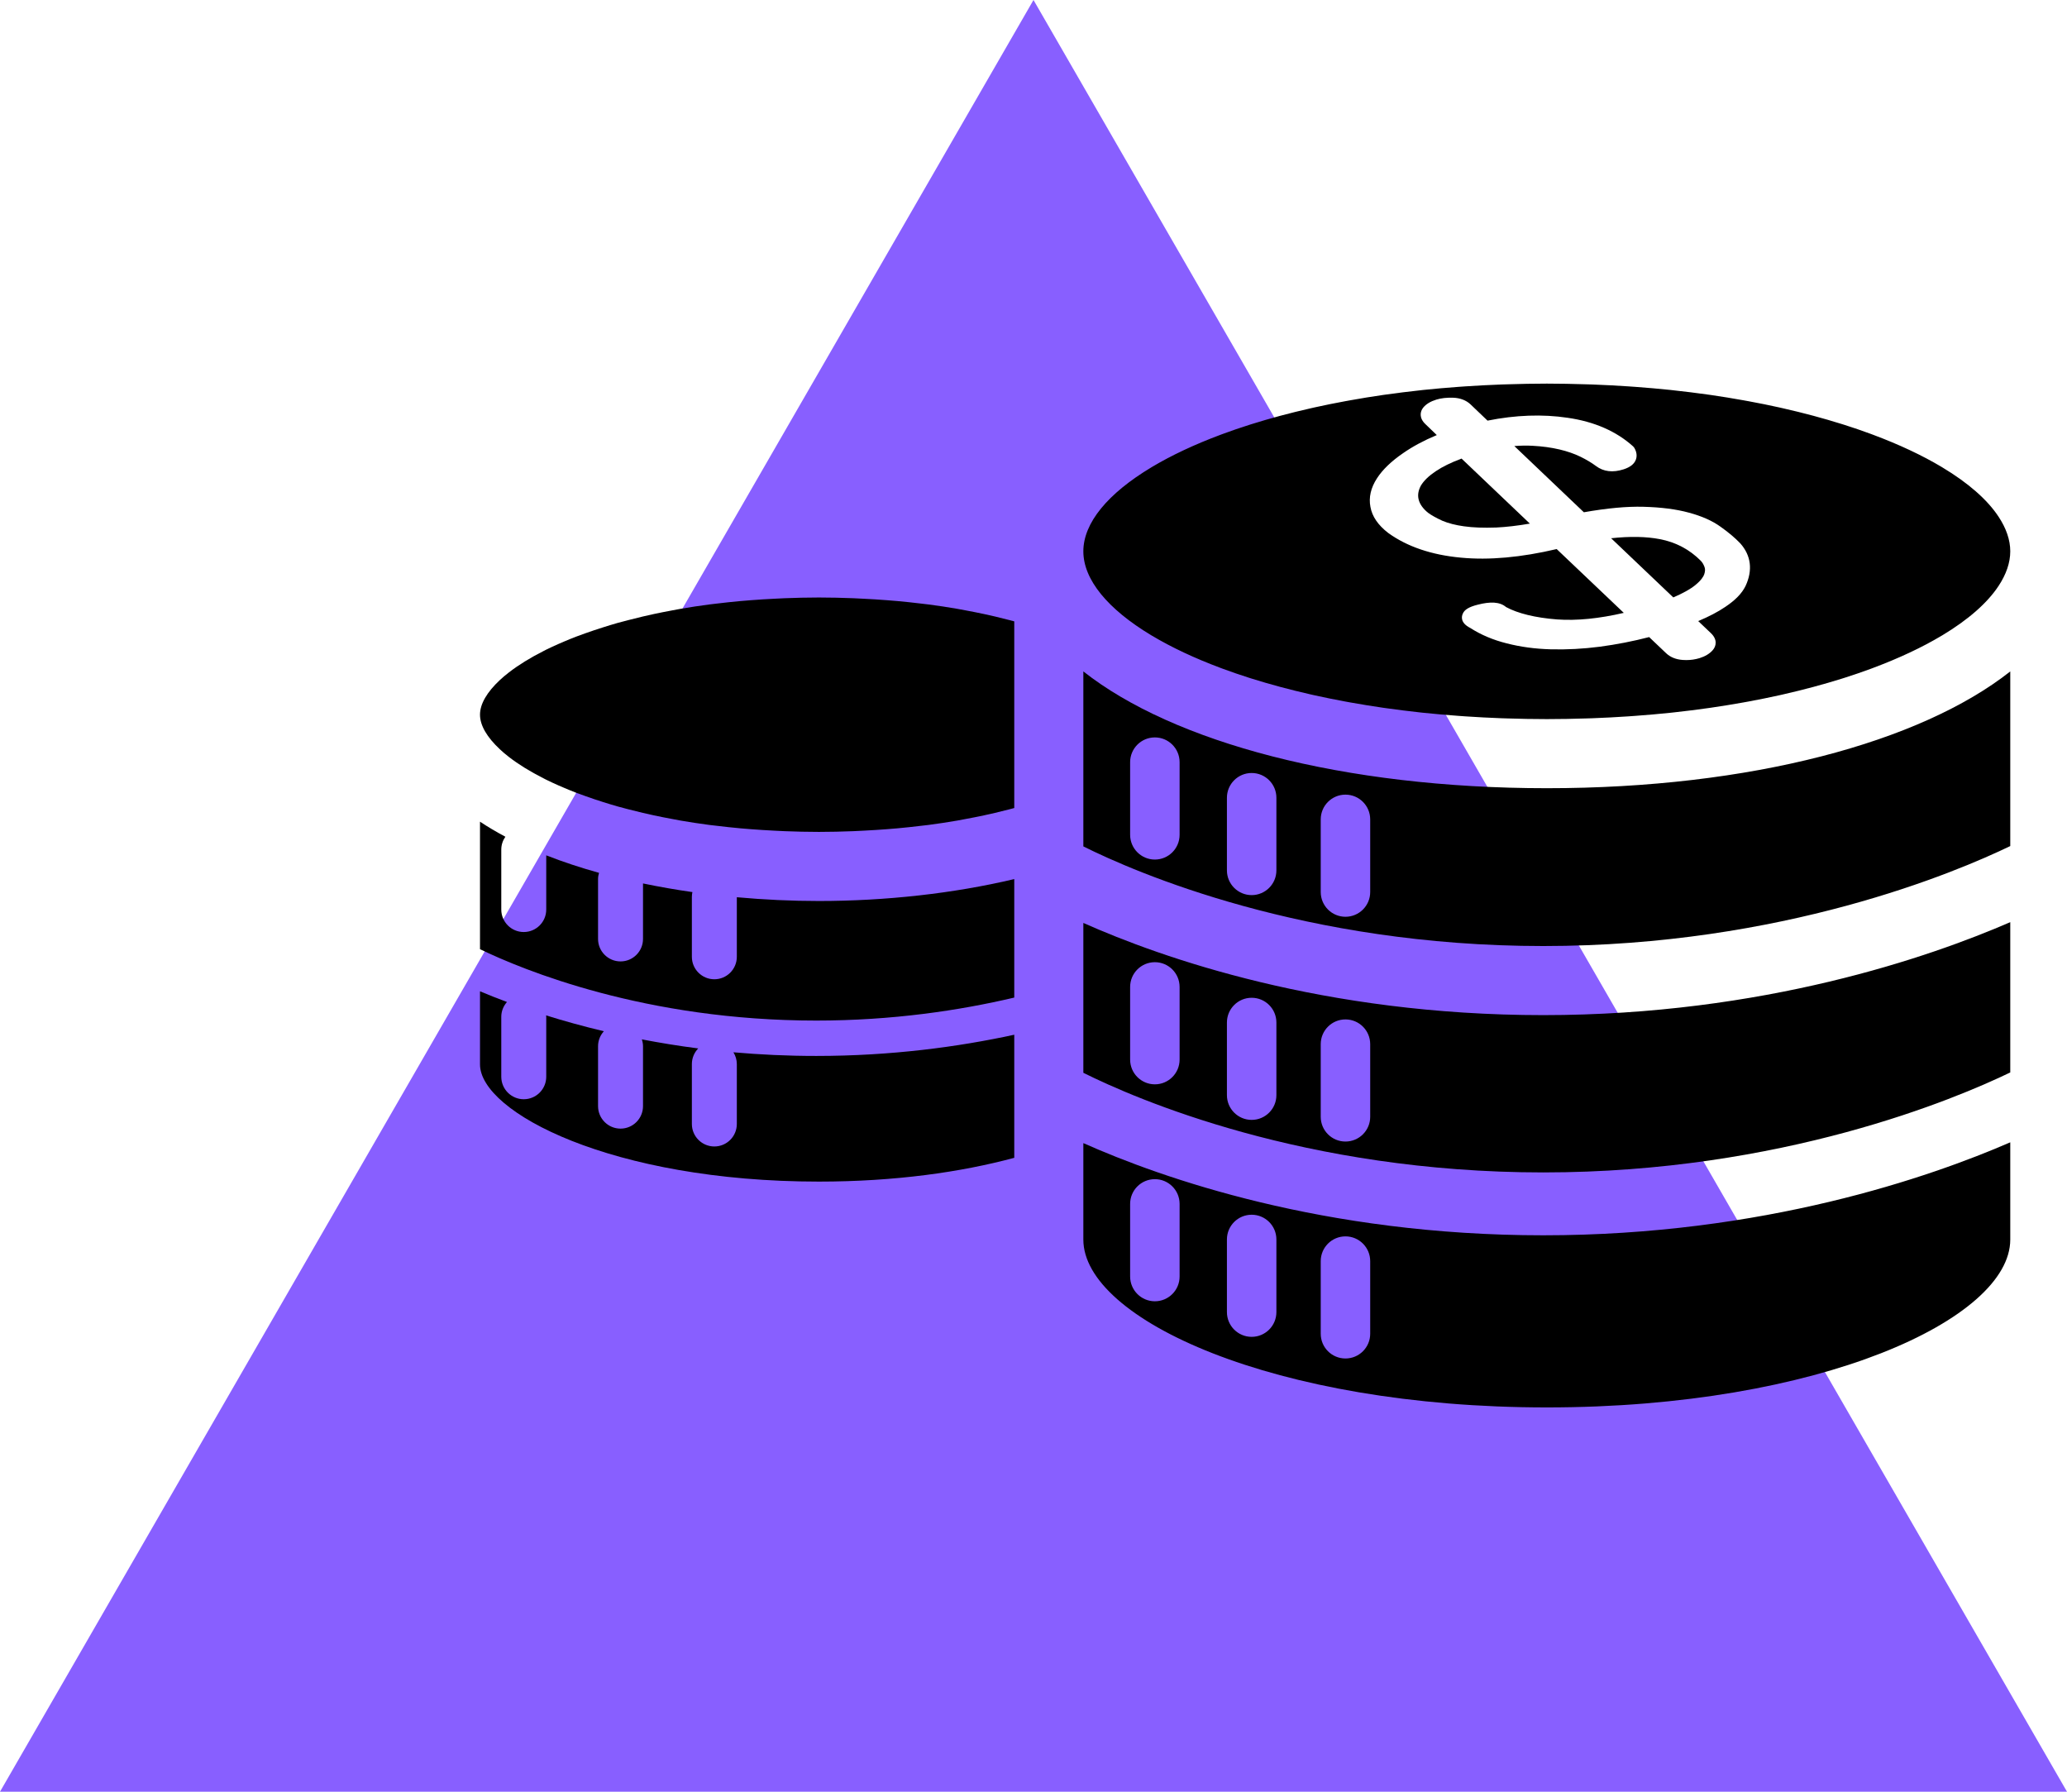 <svg xmlns="http://www.w3.org/2000/svg" width="900" height="780" viewBox="0 0 900 780" fill="none"><path d="M450 0L900 780H0L450 0Z" fill="#885FFF"></path><path d="M319.339 458.099C320.26 459.594 320.823 461.333 320.823 463.224V489.307C320.823 494.714 316.443 499.099 311.036 499.099C305.635 499.099 301.25 494.714 301.25 489.307V463.224C301.25 460.573 302.313 458.182 304.016 456.417C295.391 455.318 287.255 453.969 279.464 452.474C279.771 453.417 279.974 454.406 279.974 455.453V481.536C279.974 486.943 275.594 491.328 270.188 491.328C264.786 491.328 260.401 486.943 260.401 481.536V455.453C260.401 452.932 261.375 450.667 262.932 448.932C253.802 446.76 245.401 444.427 237.771 442.026C237.786 442.24 237.839 442.437 237.839 442.656V468.745C237.839 474.151 233.453 478.536 228.047 478.536C222.646 478.536 218.266 474.151 218.266 468.745V442.656C218.266 440.167 219.224 437.927 220.745 436.203C216.443 434.594 212.536 433.042 209 431.547V463.359C209 484.172 266.49 514.391 356.573 514.391C389.786 514.391 418.521 510.26 441.625 504.036V450.453C417.083 455.781 388.036 459.688 355.396 459.688C342.792 459.688 330.76 459.109 319.339 458.099Z" fill="black"></path><path d="M320.823 390.596V416.523C320.823 421.93 316.443 426.31 311.036 426.31C305.635 426.31 301.25 421.93 301.25 416.523V390.435C301.25 389.721 301.339 389.023 301.484 388.357C294.172 387.315 286.984 386.055 279.974 384.596V408.753C279.974 414.159 275.594 418.539 270.188 418.539C264.786 418.539 260.401 414.159 260.401 408.753V382.659C260.401 381.721 260.578 380.836 260.818 379.977C252.766 377.737 245.073 375.195 237.839 372.357V395.961C237.839 401.367 233.453 405.742 228.047 405.742C222.646 405.742 218.266 401.367 218.266 395.961V369.867C218.266 367.779 218.937 365.846 220.052 364.258C216.141 362.185 212.448 359.997 209 357.711V413.216C227.688 422.242 280.906 444.289 355.396 444.289C388.5 444.289 417.677 439.919 441.625 434.279V382.695C415.115 388.982 385.557 392.237 356.573 392.237C344.672 392.237 332.672 391.674 320.823 390.596Z" fill="black"></path><path d="M433.198 268.374C431.661 268.014 430.115 267.665 428.542 267.327C425.938 266.764 423.25 266.243 420.531 265.733C419.255 265.499 418.021 265.249 416.724 265.025C412.703 264.327 408.568 263.697 404.307 263.145C403.271 263.004 402.188 262.9 401.141 262.77C397.755 262.358 394.307 261.988 390.781 261.665C389.26 261.525 387.724 261.41 386.172 261.29C382.849 261.03 379.464 260.816 376.021 260.65C374.536 260.577 373.073 260.488 371.568 260.431C366.667 260.243 361.688 260.113 356.573 260.113C351.453 260.113 346.479 260.243 341.573 260.431C340.068 260.488 338.604 260.577 337.12 260.65C333.682 260.816 330.292 261.03 326.969 261.29C325.427 261.41 323.885 261.525 322.354 261.665C318.833 261.988 315.391 262.358 312 262.77C310.948 262.9 309.865 263.004 308.833 263.145C304.573 263.697 300.438 264.327 296.417 265.025C295.12 265.249 293.885 265.499 292.609 265.733C289.891 266.243 287.203 266.764 284.599 267.327C283.021 267.665 281.484 268.014 279.948 268.374C277.734 268.895 275.594 269.426 273.479 269.983C271.927 270.384 270.37 270.78 268.875 271.197C266.708 271.811 264.646 272.457 262.583 273.103C259.875 273.957 257.271 274.837 254.745 275.733C253.479 276.191 252.188 276.645 250.964 277.113C249.151 277.806 247.432 278.514 245.719 279.238C244.833 279.613 243.948 279.993 243.083 280.374C241.281 281.171 239.536 281.978 237.865 282.796C237.479 282.988 237.13 283.186 236.755 283.368C230.792 286.379 225.745 289.514 221.641 292.681C221.599 292.712 221.563 292.738 221.526 292.77C220.099 293.874 218.807 294.973 217.62 296.077C212.068 301.27 209 306.436 209 311.118C209 315.811 212.068 320.973 217.615 326.155V326.16C218.797 327.275 220.099 328.379 221.526 329.483C221.552 329.504 221.578 329.53 221.609 329.551C225.714 332.728 230.776 335.863 236.755 338.884C237.13 339.077 237.479 339.259 237.854 339.452C239.526 340.275 241.281 341.082 243.089 341.884C243.938 342.259 244.818 342.639 245.703 343.004C247.417 343.738 249.141 344.447 250.964 345.15C252.172 345.608 253.458 346.056 254.724 346.509C257.271 347.426 259.896 348.316 262.641 349.176C264.677 349.816 266.719 350.452 268.859 351.056C270.359 351.478 271.927 351.879 273.479 352.285C275.594 352.832 277.734 353.374 279.938 353.884C281.474 354.243 283.021 354.598 284.599 354.931C287.214 355.493 289.891 356.025 292.62 356.525C293.891 356.759 295.115 357.02 296.417 357.238C300.432 357.931 304.573 358.561 308.833 359.124C309.87 359.254 310.953 359.368 312 359.488C315.391 359.9 318.833 360.275 322.354 360.598C323.875 360.733 325.411 360.853 326.958 360.978C330.286 361.233 333.672 361.447 337.109 361.618C338.599 361.691 340.068 361.78 341.583 361.837C346.484 362.025 351.453 362.155 356.573 362.155C361.682 362.155 366.656 362.025 371.557 361.837C373.068 361.78 374.536 361.691 376.031 361.618C379.469 361.447 382.854 361.233 386.177 360.978C387.729 360.853 389.266 360.733 390.781 360.598C394.307 360.275 397.755 359.9 401.141 359.488C402.188 359.368 403.271 359.254 404.307 359.124C408.568 358.561 412.708 357.931 416.724 357.238C418.021 357.02 419.255 356.759 420.531 356.525C423.25 356.025 425.932 355.493 428.542 354.931C430.125 354.598 431.667 354.243 433.203 353.884C435.406 353.374 437.547 352.832 439.661 352.285C440.323 352.108 440.969 351.931 441.625 351.764V270.499C440.969 270.327 440.323 270.155 439.661 269.983C437.547 269.426 435.406 268.895 433.198 268.374Z" fill="black"></path><path d="M596.604 580.626C596.604 586.579 591.781 591.397 585.833 591.397C579.885 591.397 575.063 586.579 575.063 580.626V549.012C575.063 543.064 579.885 538.236 585.833 538.236C591.781 538.236 596.604 543.064 596.604 549.012V580.626ZM555.76 571.204C555.76 577.152 550.938 581.975 544.99 581.975C539.042 581.975 534.219 577.152 534.219 571.204V539.579C534.219 533.632 539.042 528.814 544.99 528.814C550.938 528.814 555.76 533.632 555.76 539.579V571.204ZM513.615 555.715C513.615 561.663 508.792 566.491 502.844 566.491C496.896 566.491 492.073 561.663 492.073 555.715V524.1C492.073 518.152 496.896 513.329 502.844 513.329C508.792 513.329 513.615 518.152 513.615 524.1V555.715ZM471.703 497.637V539.642C471.703 574.189 554.589 612.699 673.531 612.699C792.438 612.699 875.297 574.189 875.297 539.642V497.293C840.557 512.371 767.823 537.767 671.958 537.767C576.333 537.767 505.771 512.803 471.703 497.637Z" fill="black"></path><path d="M596.604 486.184C596.604 492.132 591.781 496.954 585.833 496.954C579.885 496.954 575.063 492.132 575.063 486.184V454.559C575.063 448.611 579.885 443.788 585.833 443.788C591.781 443.788 596.604 448.611 596.604 454.559V486.184ZM555.76 476.762C555.76 482.699 550.938 487.527 544.99 487.527C539.042 487.527 534.219 482.699 534.219 476.762V445.137C534.219 439.189 539.042 434.366 544.99 434.366C550.938 434.366 555.76 439.189 555.76 445.137V476.762ZM513.615 461.272C513.615 467.22 508.792 472.048 502.844 472.048C496.896 472.048 492.073 467.22 492.073 461.272V429.652C492.073 423.699 496.896 418.876 502.844 418.876C508.792 418.876 513.615 423.699 513.615 429.652V461.272ZM471.703 401.783V467.022C494.359 478.319 567.854 510.397 671.958 510.397C776.052 510.397 851.88 478.189 875.297 466.876V401.449C840.557 416.522 767.823 441.918 671.958 441.918C576.333 441.918 505.771 416.96 471.703 401.783Z" fill="black"></path><path d="M596.604 388.331C596.604 394.279 591.781 399.102 585.833 399.102C579.885 399.102 575.063 394.279 575.063 388.331V356.716C575.063 350.763 579.885 345.935 585.833 345.935C591.781 345.935 596.604 350.763 596.604 356.716V388.331ZM555.76 378.898C555.76 384.846 550.938 389.674 544.99 389.674C539.042 389.674 534.219 384.846 534.219 378.898V347.284C534.219 341.336 539.042 336.513 544.99 336.513C550.938 336.513 555.76 341.336 555.76 347.284V378.898ZM513.615 363.414C513.615 369.367 508.792 374.195 502.844 374.195C496.896 374.195 492.073 369.367 492.073 363.414V331.799C492.073 325.846 496.896 321.023 502.844 321.023C508.792 321.023 513.615 325.846 513.615 331.799V363.414ZM471.703 292.289V368.466C494.359 379.763 567.854 411.841 671.958 411.841C776.052 411.841 851.88 379.633 875.297 368.32V292.299C836.156 323.164 762.182 343.133 673.531 343.133C584.849 343.133 510.849 323.164 471.703 292.289Z" fill="black"></path><path d="M738.129 254.74C740.785 252.573 741.738 250.948 742.066 249.958C742.478 248.703 742.504 247.609 742.139 246.755C741.702 245.62 741.186 244.781 740.572 244.167L740.566 244.151C735.655 239.198 729.645 236.021 722.691 234.703C716.77 233.562 709.645 233.432 701.504 234.318L728.572 260.078C732.811 258.25 736.025 256.458 738.129 254.74Z" fill="black"></path><path d="M599.557 208.224C601.958 204.495 605.786 200.792 610.943 197.266C615.063 194.391 619.984 191.745 625.599 189.406L620.724 184.714C617.823 182.021 618.281 179.198 619.688 177.448C620.958 175.901 622.818 174.771 625.385 173.969C627.5 173.318 629.922 173.052 632.776 173.146C635.781 173.255 638.375 174.25 640.271 176.021L647.693 183.115C659.927 180.661 671.656 180.24 682.557 181.875C694.193 183.547 703.792 187.745 711.094 194.339L711.615 194.974C712.927 197.24 712.682 199.036 712.26 200.141C711.542 202.021 709.813 203.375 707 204.297C702.266 205.833 698.182 205.354 694.88 202.849C693.01 201.458 690.745 200.104 688.193 198.849C685.5 197.536 682.406 196.458 678.99 195.656C675.417 194.818 671.495 194.286 667.333 194.068C664.781 193.922 662.115 193.964 659.359 194.182L689.635 223.005C699.849 221.214 708.344 220.422 715.573 220.62C723.25 220.823 729.875 221.672 735.271 223.151C740.87 224.646 745.5 226.682 749.026 229.219C752.573 231.719 755.438 234.125 757.755 236.557C762.458 241.859 763.229 248.255 760.031 255.109C758.438 258.359 755.547 261.313 751.182 264.219C748.021 266.365 744.146 268.396 739.427 270.38L744.979 275.656C747.927 278.49 747.26 281.365 745.667 283.125C744.323 284.62 742.411 285.76 740.021 286.505C738.151 287.068 736.255 287.354 734.245 287.354C733.698 287.354 733.146 287.333 732.594 287.292C729.646 287.068 727.229 286.073 725.401 284.318L718.063 277.344C711.104 279.151 703.911 280.557 696.661 281.526C689.432 282.469 682.245 282.849 675.208 282.667C668.286 282.469 662.005 281.609 655.984 280.063C650.125 278.599 644.792 276.344 640.161 273.365C635.708 271.099 636.396 268.297 636.911 267.177C637.599 265.448 639.604 264.198 643.38 263.255C648.875 261.833 653.021 261.943 655.766 264.276C660.828 267.021 668.453 268.932 678 269.661C686.495 270.271 696.255 269.307 707.021 266.802L677.797 239.026C662.349 242.667 648.339 243.932 636.141 242.766C623.359 241.594 612.682 237.974 604.432 232.005C599.995 228.589 597.422 224.781 596.698 220.641C595.906 216.531 596.875 212.339 599.557 208.224ZM501.307 276.578C501.427 276.646 501.542 276.719 501.661 276.781C510.036 281.781 520.031 286.5 531.474 290.781C531.833 290.917 532.193 291.052 532.557 291.182C536.188 292.521 539.964 293.823 543.875 295.068C544.271 295.193 544.677 295.318 545.068 295.443C553.052 297.943 561.583 300.24 570.635 302.297C571.203 302.422 571.771 302.557 572.339 302.682C576.661 303.641 581.115 304.542 585.661 305.385C586.432 305.521 587.214 305.672 588 305.807C592.609 306.63 597.302 307.401 602.125 308.099C602.646 308.177 603.182 308.245 603.698 308.318C608.411 308.979 613.219 309.583 618.12 310.12C618.656 310.172 619.167 310.234 619.703 310.292C624.714 310.823 629.833 311.26 635.036 311.641C636.026 311.714 637.01 311.786 638.005 311.854C643.167 312.203 648.406 312.479 653.74 312.677C654.641 312.708 655.552 312.729 656.458 312.76C662.073 312.938 667.745 313.052 673.531 313.052C679.318 313.052 684.995 312.938 690.599 312.76C691.51 312.729 692.422 312.708 693.323 312.677C698.651 312.479 703.891 312.203 709.047 311.854C710.042 311.786 711.031 311.714 712.016 311.641C717.214 311.26 722.333 310.823 727.344 310.292C727.88 310.234 728.391 310.172 728.917 310.12C733.823 309.583 738.63 308.979 743.339 308.318C743.859 308.245 744.396 308.177 744.911 308.099C749.734 307.401 754.432 306.63 759.042 305.807C759.823 305.672 760.609 305.521 761.375 305.385C765.927 304.542 770.37 303.641 774.693 302.682C775.266 302.557 775.828 302.422 776.396 302.297C785.443 300.24 793.974 297.943 801.948 295.443C802.349 295.318 802.755 295.193 803.146 295.068C807.063 293.823 810.828 292.521 814.469 291.182C814.828 291.052 815.182 290.917 815.542 290.781C826.979 286.5 836.974 281.781 845.349 276.781C845.469 276.719 845.583 276.646 845.703 276.578C857.031 269.766 865.354 262.458 870.229 255.036C873.526 250.031 875.297 244.979 875.297 240C875.297 235.026 873.521 229.969 870.219 224.964C865.349 217.552 857.021 210.245 845.688 203.448C845.573 203.375 845.453 203.307 845.339 203.234C836.969 198.245 826.974 193.531 815.542 189.26C815.177 189.12 814.813 188.99 814.443 188.849C810.818 187.51 807.047 186.214 803.141 184.974C802.74 184.849 802.333 184.724 801.932 184.599C793.958 182.094 785.427 179.797 776.375 177.75C775.813 177.62 775.255 177.484 774.688 177.365C770.37 176.401 765.927 175.51 761.385 174.672C760.599 174.521 759.813 174.385 759.021 174.245C754.417 173.417 749.719 172.641 744.901 171.948C744.385 171.875 743.859 171.807 743.339 171.734C738.62 171.068 733.797 170.469 728.88 169.938C728.37 169.875 727.865 169.818 727.354 169.76C722.344 169.24 717.214 168.792 712.01 168.411C711.021 168.339 710.042 168.266 709.047 168.203C703.891 167.859 698.651 167.578 693.323 167.38C692.417 167.344 691.5 167.323 690.594 167.302C684.99 167.125 679.318 167 673.531 167C667.75 167 662.073 167.125 656.469 167.302C655.563 167.323 654.641 167.354 653.74 167.38C648.406 167.578 643.167 167.859 638.005 168.203C637.01 168.266 636.031 168.339 635.047 168.411C629.833 168.792 624.708 169.24 619.693 169.76C619.172 169.818 618.677 169.875 618.167 169.938C613.25 170.469 608.427 171.068 603.698 171.734C603.182 171.807 602.651 171.875 602.141 171.948C597.318 172.641 592.62 173.417 588.01 174.245C587.224 174.385 586.438 174.521 585.656 174.672C581.115 175.51 576.672 176.401 572.349 177.365C571.776 177.484 571.219 177.62 570.656 177.75C561.604 179.797 553.068 182.094 545.083 184.599C544.688 184.724 544.281 184.849 543.885 184.974C539.979 186.214 536.208 187.51 532.578 188.849C532.208 188.99 531.839 189.12 531.474 189.26C520.036 193.531 510.047 198.245 501.672 203.234C501.552 203.307 501.438 203.375 501.323 203.448C482.323 214.844 471.703 227.672 471.703 240C471.703 252.339 482.313 265.161 501.307 276.578Z" fill="black"></path><path d="M621.783 223.22C623.346 224.361 625.382 225.491 628.002 226.694C630.585 227.793 633.773 228.616 637.408 229.116C641.325 229.673 645.929 229.845 651.502 229.647C655.835 229.439 660.752 228.866 666.122 227.944L636.377 199.637C631.767 201.361 627.986 203.215 625.132 205.152C622.09 207.189 619.903 209.314 618.627 211.48C617.554 213.517 617.221 215.475 617.684 217.392C618.169 219.434 619.544 221.397 621.783 223.22Z" fill="black"></path></svg>